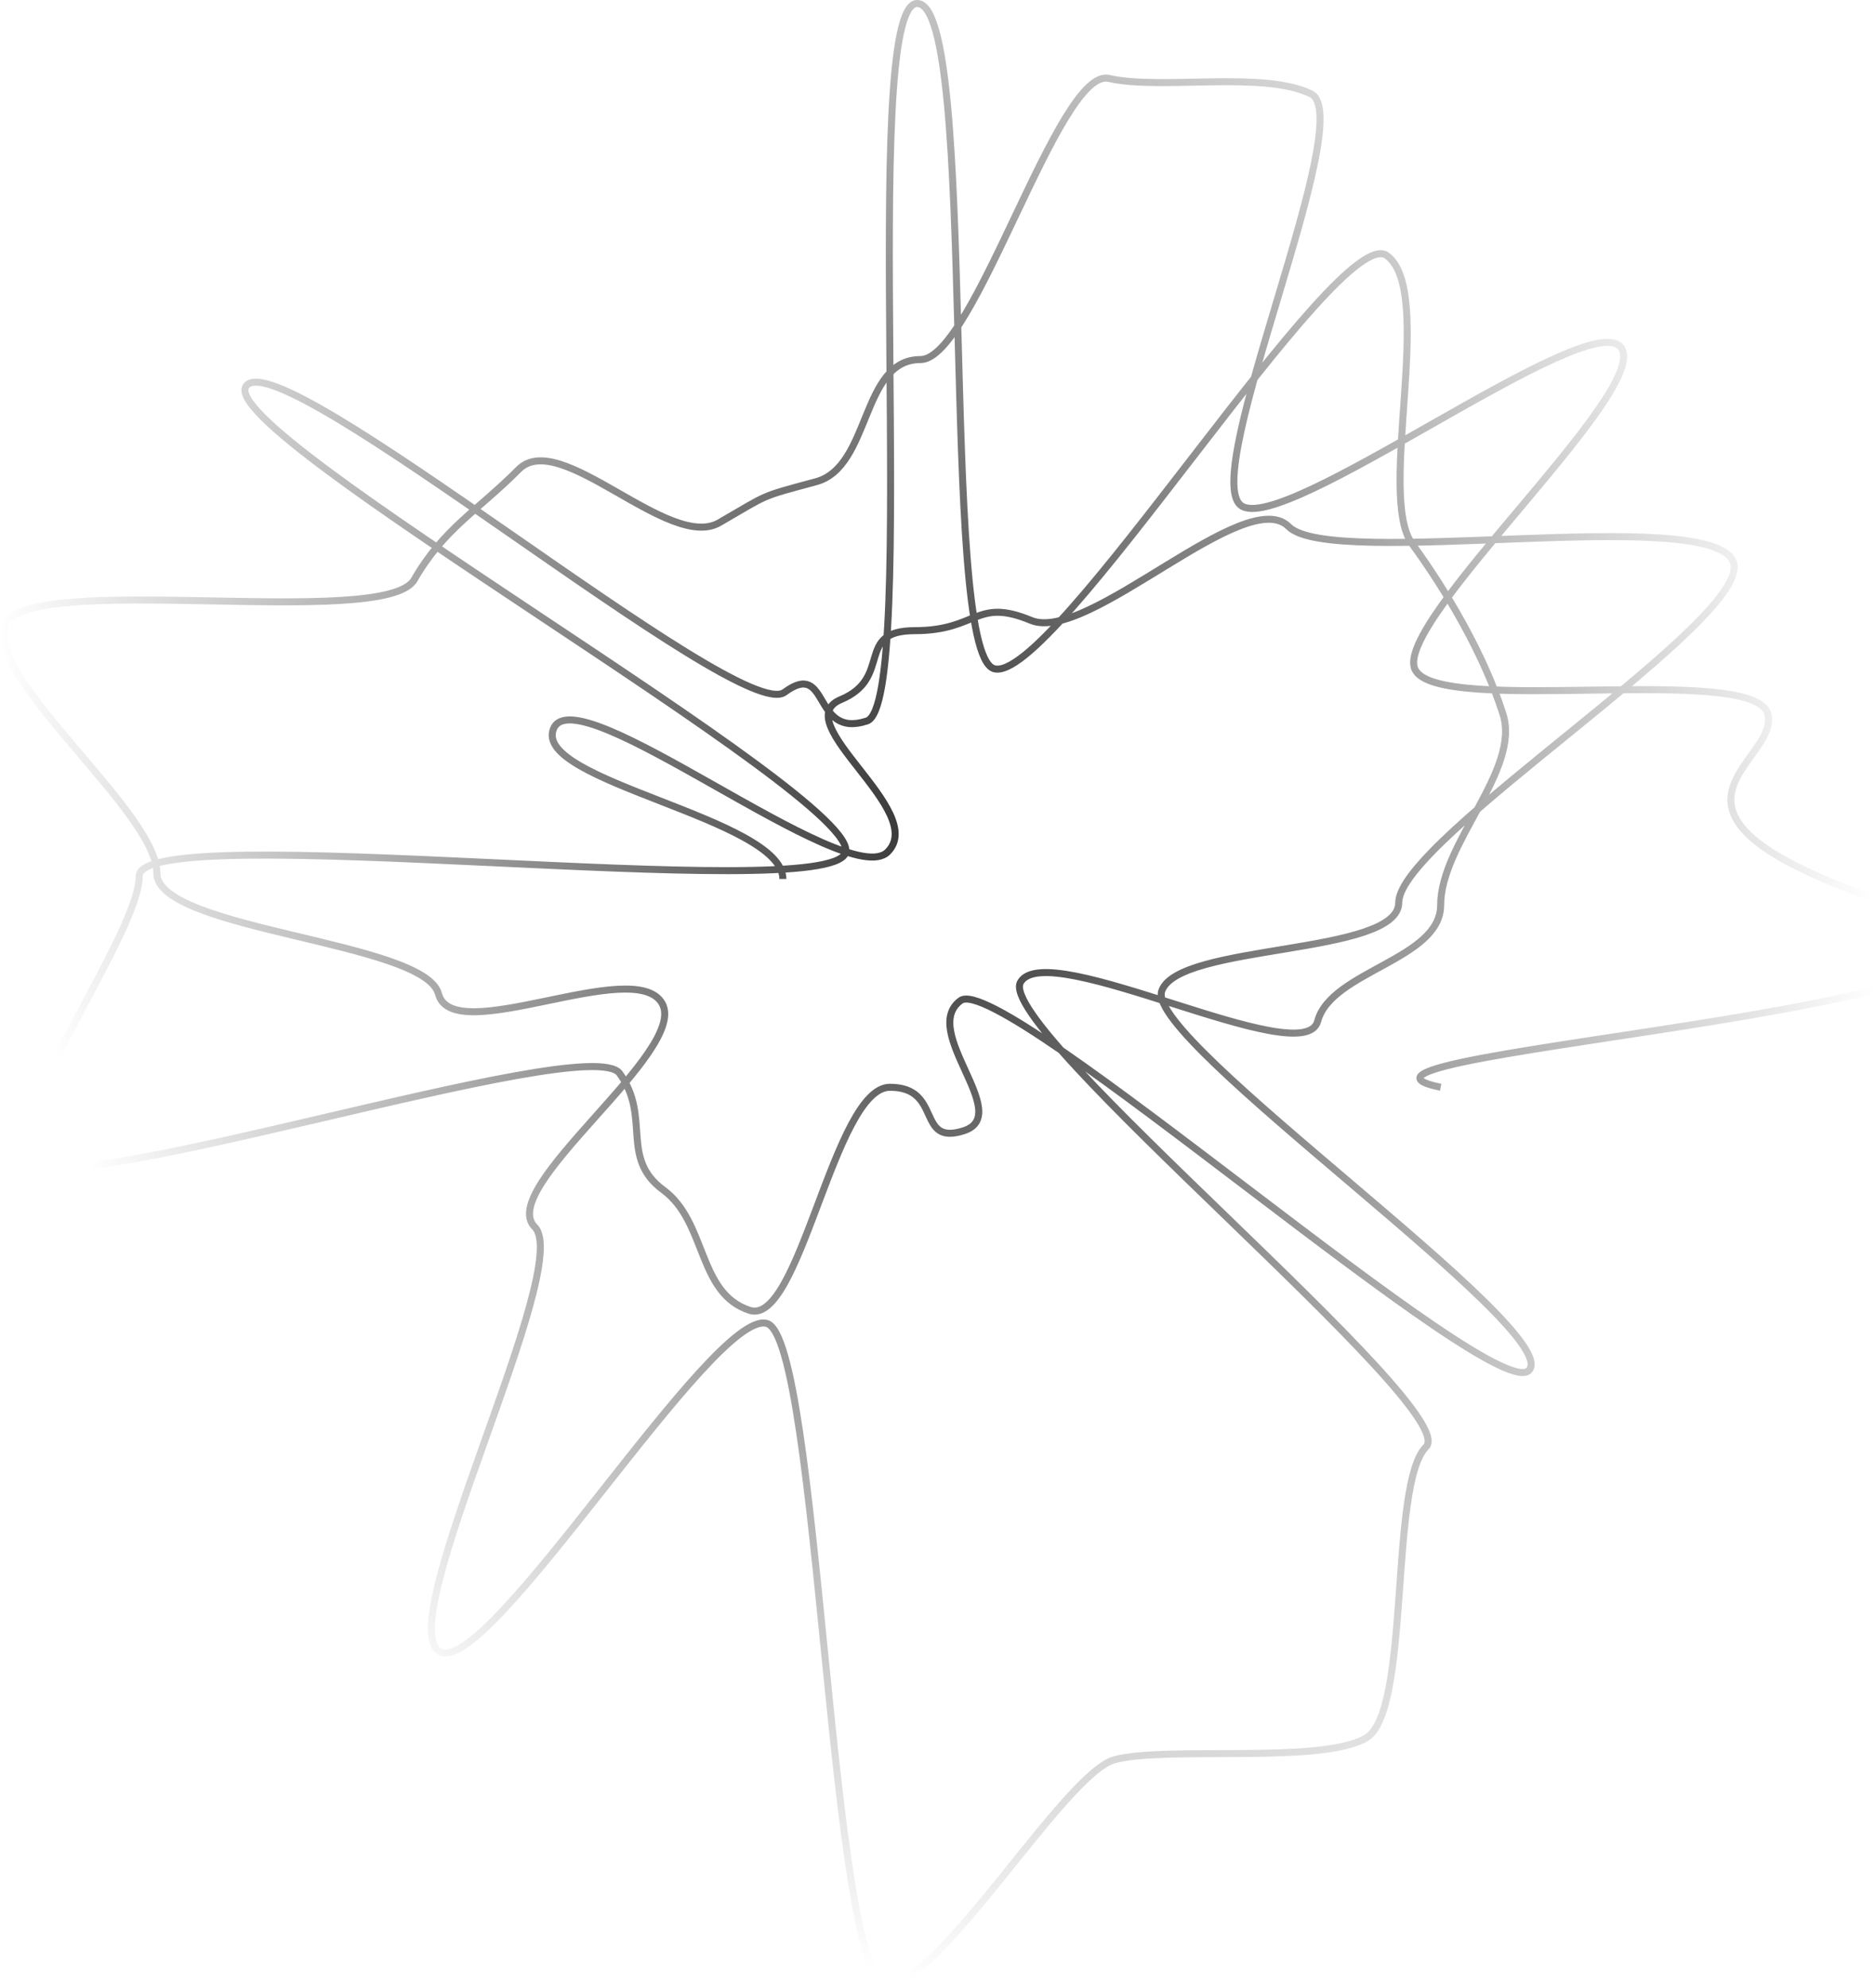 <svg width="535" height="567" viewBox="0 0 535 567" fill="none" xmlns="http://www.w3.org/2000/svg">
<path d="M223.382 250.744C223.382 233.484 151.743 222.88 157.944 207.874C164.356 192.311 241.615 254.669 253.279 243.03C264.94 231.391 224.412 206.018 239.899 199.576C254.86 193.345 243.806 179.904 261.009 179.904C279.085 179.904 278.318 170.413 294.151 176.961C310.457 183.748 355.447 137.909 367.716 150.237C379.986 162.565 487.775 143.821 494.529 160.205C501.047 176.006 399.115 239.29 399.115 257.451C399.115 272.67 335.894 269.038 331.461 282.77C326.87 296.981 445.081 378.77 436.427 390.728C427.772 402.686 285.893 276.779 274.096 285.421C262.302 294.065 289.19 317.927 275.048 322.539C261.326 326.994 269.056 310.159 253.938 310.159C237.974 310.159 228.263 378.479 213.883 373.787C198.975 368.908 201.719 348.602 189.265 339.453C176.81 330.307 185.835 318.668 176.81 306.208C167.786 293.747 12.212 345.419 7.383 330.44C2.766 315.99 39.706 265.883 39.706 249.975C39.706 233.113 236.337 258.486 241.247 243.267C246.338 227.493 60.631 123.38 70.235 110.124C79.84 96.868 210.928 207.026 223.857 197.481C236.787 187.937 231.668 210.79 247.342 205.674C262.487 200.716 244.913 1 261.695 1C279.375 1 267.711 185.418 283.542 190.721C300.062 196.103 381.86 62.773 395.739 72.927C409.618 83.082 392.835 141.302 402.916 155.115C412.996 168.928 423.548 187.036 428.827 203.632C433.998 219.646 411.068 240.458 411.068 258.195C411.068 273.703 379.775 277.018 375.974 291.308C372.043 306.102 298.768 267.077 291.196 280.173C283.623 293.27 417.508 402.075 406.899 412.734C396.292 423.392 402.652 488.346 389.75 495.822C376.845 503.299 332.781 498.024 318.056 501.974C303.833 505.791 268.503 566 253.092 566C236.838 566 233.777 381.555 218.791 377.525C203.302 373.362 139.183 479.094 125.41 471.114C111.636 463.134 163.775 361.273 152.588 350.032C141.4 338.791 196.758 299.844 188.895 286.192C181.032 272.537 129.262 299.128 125.119 283.541C121.267 268.507 44.746 265.406 44.746 249.073C44.746 231.789 -2.934 194.671 1.261 178.764C5.642 162.379 109.815 179.93 118.206 165.349C126.597 150.767 136.254 145.73 147.996 133.905C159.738 122.081 190.901 157.395 205.255 149.097C219.609 140.798 216.495 141.832 232.801 137.431C248.581 133.189 245.547 102.568 262.644 102.568C278.003 102.568 302.014 19.081 316.394 22.369C331.249 25.762 360.433 20.115 374.076 26.77C387.716 33.424 342.279 134.807 354.021 144.139C365.763 153.471 453.128 87.297 462.468 99.068C471.811 110.84 397.268 177.518 403.759 190.986C410.25 204.454 501.098 188.891 504.476 203.818C507.749 218.267 460.143 232.266 543.581 259.228C627.021 286.192 362.855 300.253 411.068 310.159" stroke="url(#paint0_radial_2001_21)" stroke-width="2" stroke-linejoin="round"/>
<defs>
<radialGradient id="paint0_radial_2001_21" cx="0" cy="0" r="1" gradientUnits="userSpaceOnUse" gradientTransform="translate(267.591 234.638) rotate(75.199) scale(342.734 262.002)">
<stop stop-opacity="0.8"/>
<stop offset="1" stop-opacity="0"/>
</radialGradient>
</defs>
</svg>
